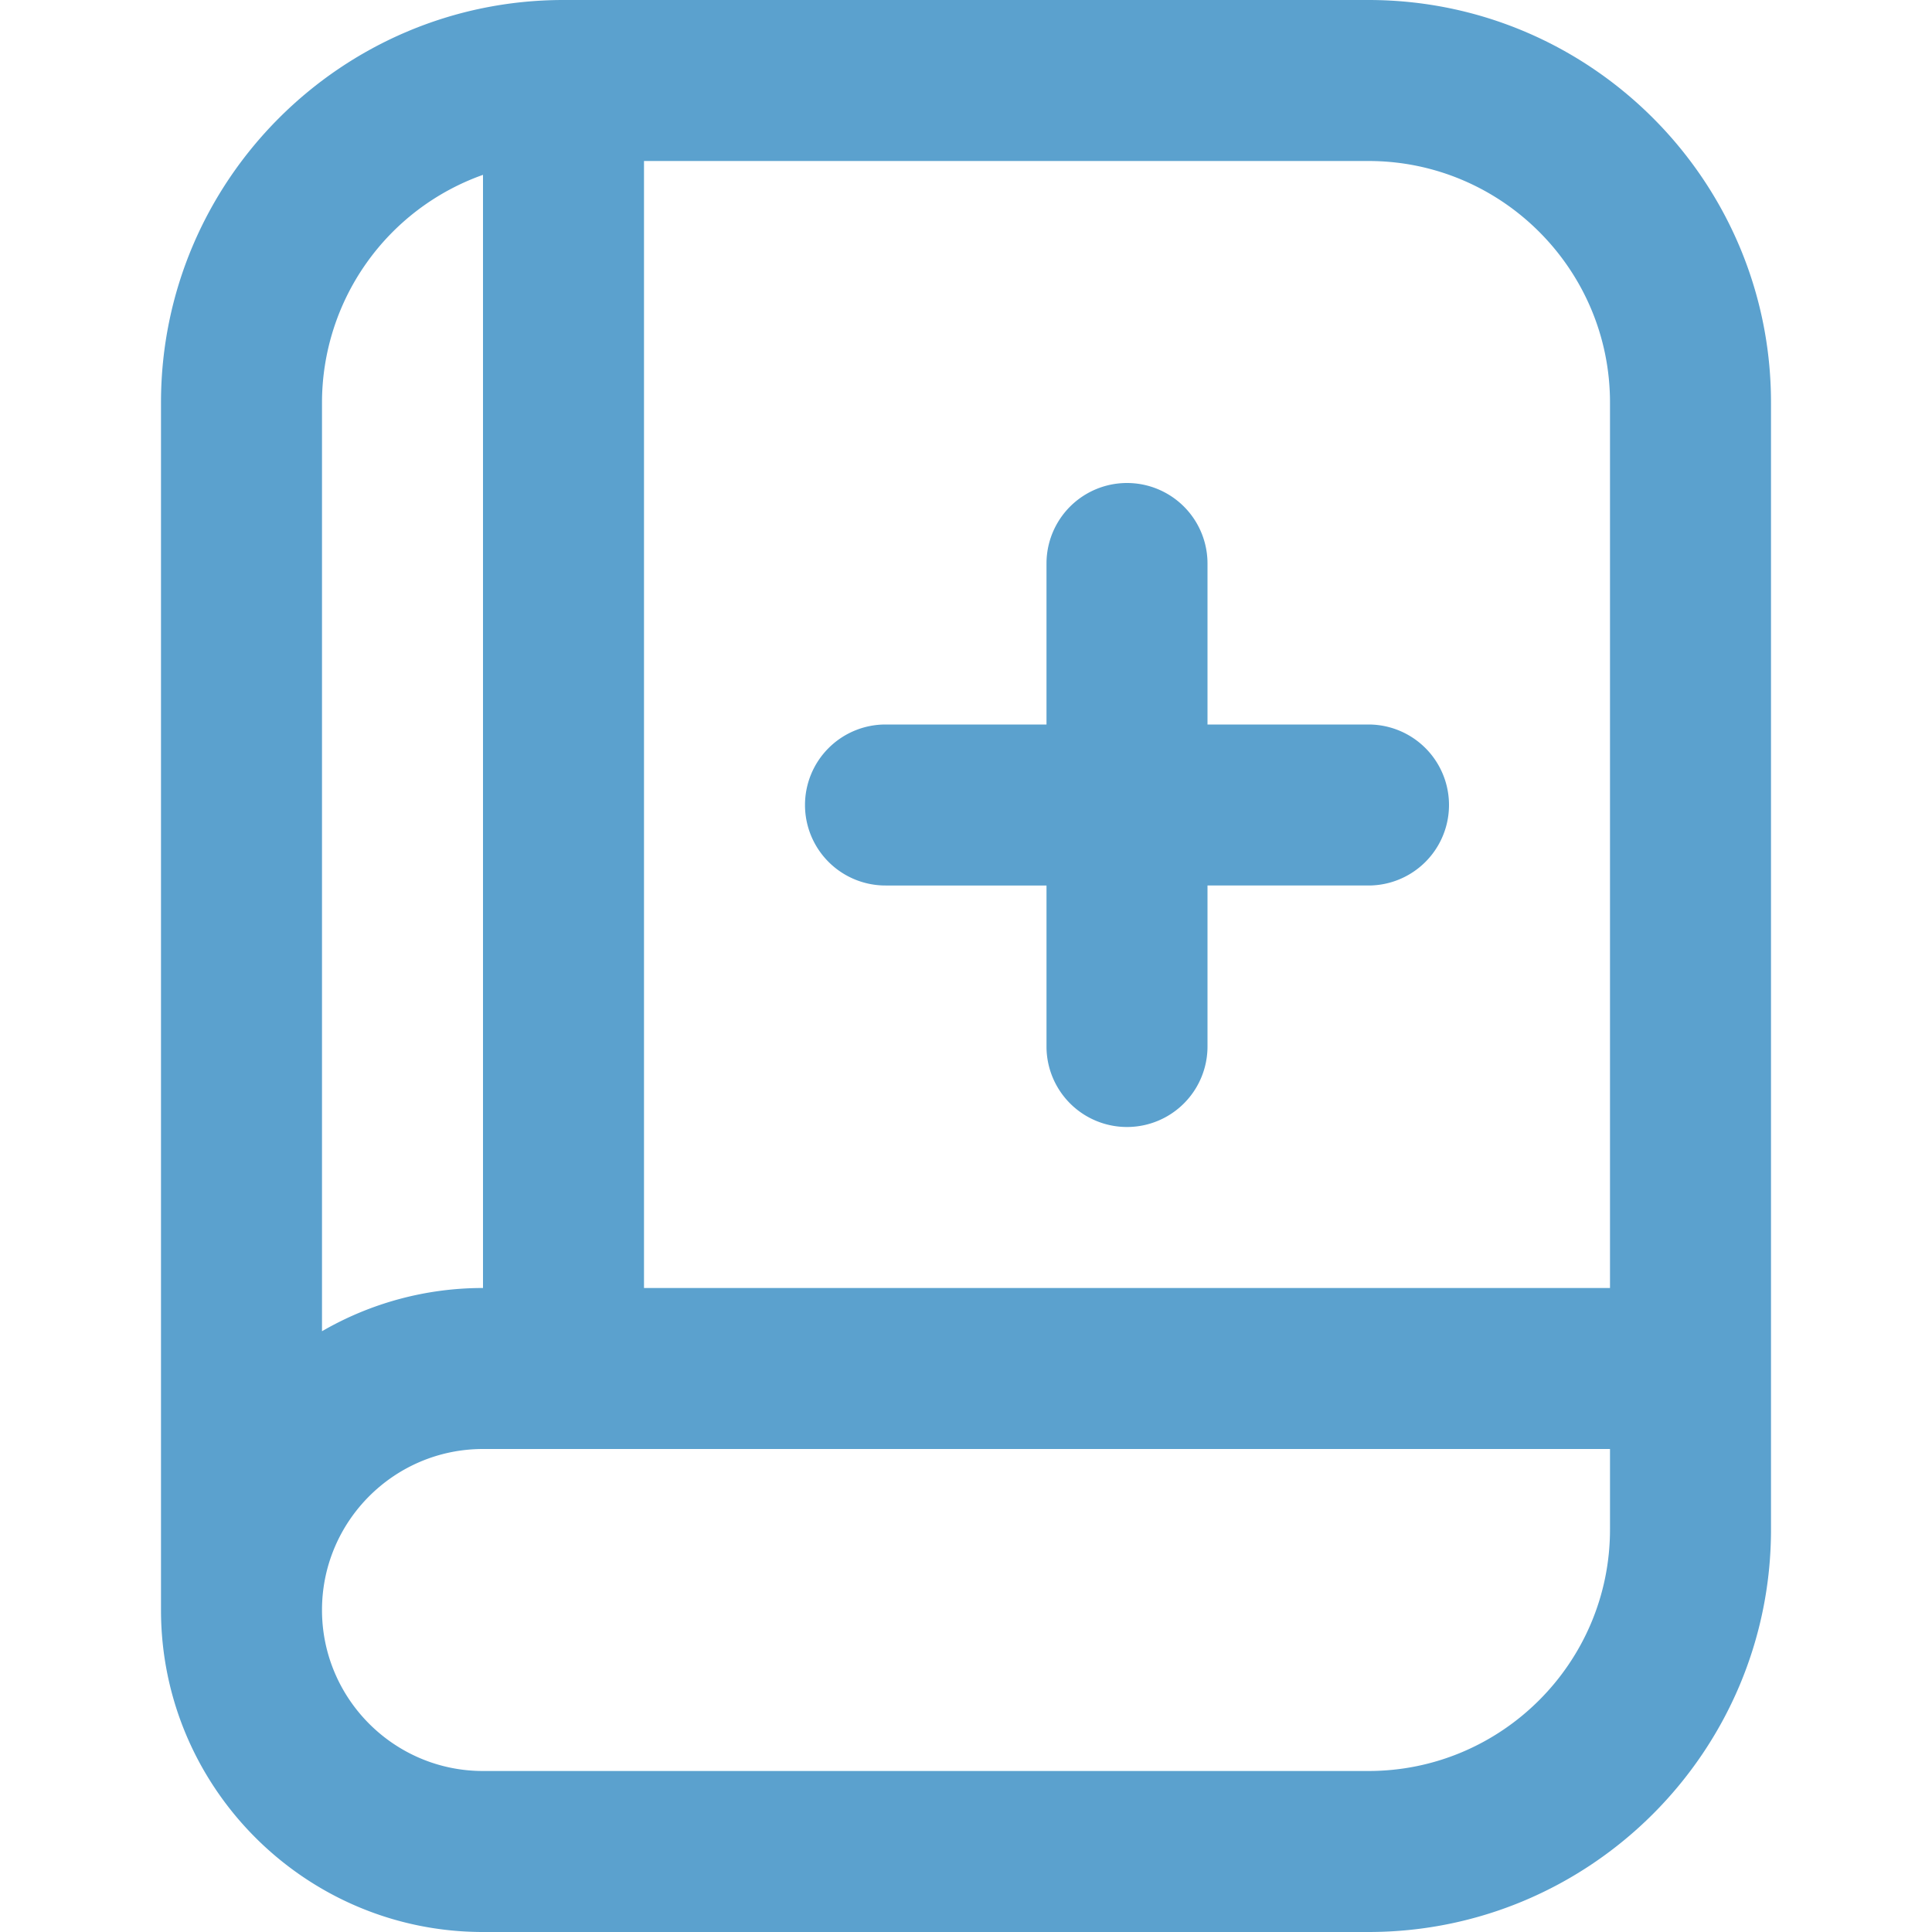 <svg xmlns="http://www.w3.org/2000/svg" version="1.1" xmlns:xlink="http://www.w3.org/1999/xlink" width="512" height="512" x="0" y="0" viewBox="0 0 24 24" style="enable-background:new 0 0 512 512" xml:space="preserve" class=""><g><path d="M10 10a1 1 0 0 1 1-1h2V7a1 1 0 1 1 2 0v2h2a1 1 0 1 1 0 2h-2v2a1 1 0 1 1-2 0v-2h-2a1 1 0 0 1-1-1Zm12-5v14c0 2.757-2.243 5-5 5H6c-2.206 0-4-1.794-4-4V5c0-2.757 2.243-5 5-5h10c2.757 0 5 2.243 5 5Zm-5-3H8v14h12V5c0-1.654-1.346-3-3-3ZM4 5v11.537A3.98 3.98 0 0 1 6 16V2.172A3.004 3.004 0 0 0 4 5Zm16 14v-1H6c-1.103 0-2 .897-2 2s.897 2 2 2h11c1.654 0 3-1.346 3-3Z" fill="#5ba1ce" opacity="1" data-original="#000000" class=""></path></g></svg>
